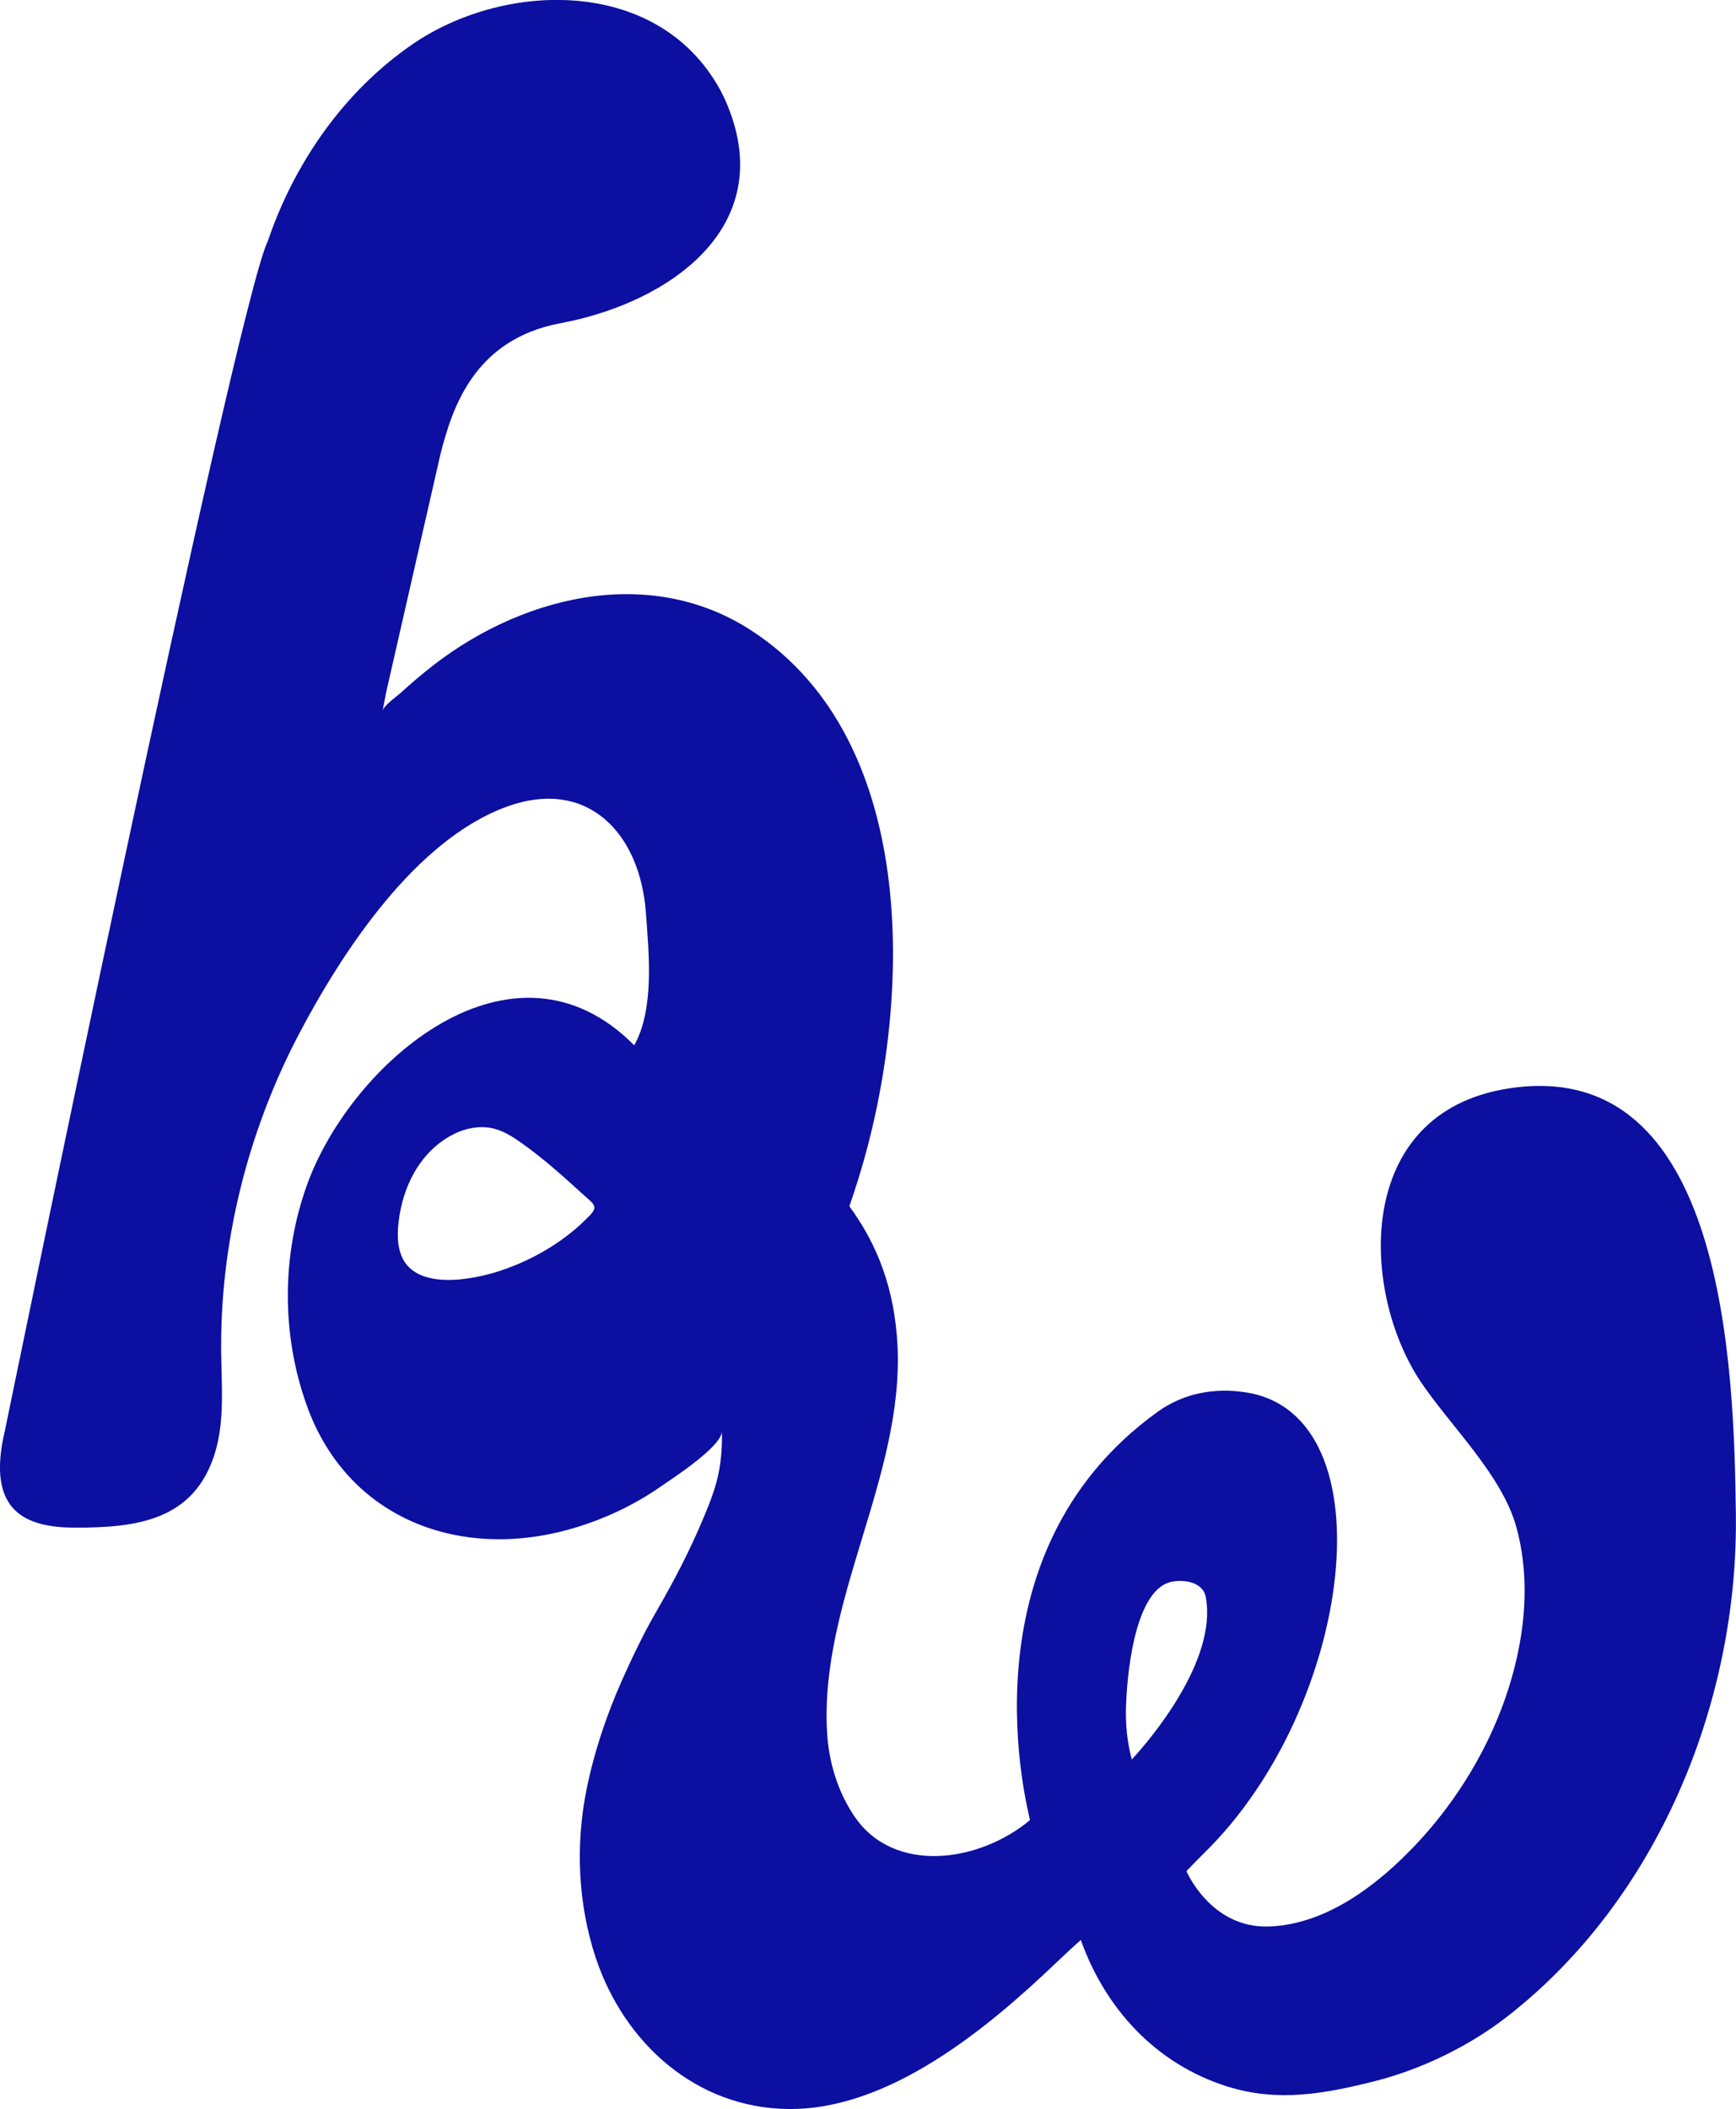 <svg xmlns="http://www.w3.org/2000/svg" id="Layer_2" viewBox="0 0 140.25 170.33" width="140.25" height="170.33"><defs><style>.cls-1{fill:#0c0fa0;}</style></defs><g id="Text"><path class="cls-1" d="M121.89,87.9c-12.6,1.94-11.99,16.48-7.07,23.75,2.41,3.57,6.56,7.5,7.7,11.73.88,3.23.81,6.65.15,9.91-1.18,5.83-4.21,11.35-8.27,15.66-3.01,3.19-7.17,6.46-11.86,6.63-4.72.18-6.69-4.47-6.69-4.47.52-.54.97-1.01,1.44-1.47,12.02-11.74,15.03-35.35,3.39-37.19-2.53-.4-5.03.04-7.16,1.57-16.14,11.61-10.38,32.4-10.31,32.97-4.11,3.43-11.01,4.41-14.2-.33-1.34-1.99-2.05-4.35-2.19-6.73-.63-10.62,6.2-20.61,5.69-31.24-.23-4.59-1.62-8.18-3.89-11.27.26-.75.5-1.51.74-2.26,4.26-13.7,5.18-35.25-8.66-44.24-8.43-5.48-19.03-2.66-26.3,3.29-.69.56-1.36,1.13-2.01,1.73-.33.3-1.39,1.03-1.48,1.48l.28-1.48,4.37-19.16c.96-3.83,2.73-9.37,9.73-10.68,8.72-1.63,17.57-7.71,13.47-17.62-.31-.77-.7-1.5-1.16-2.19-5.31-8.12-17.07-7.66-24.27-2.72-8.56,5.88-11.31,14.88-11.7,15.91C18.94,25.1.4,115.52.4,115.52c-1.59,6.65,1.79,7.85,5.71,7.85,4.93,0,9.66-.56,11.3-6.18.72-2.5.5-5.15.46-7.74-.13-8.97,2.1-17.94,6.25-25.88,3.49-6.65,9.43-15.75,16.84-18.43,6.55-2.37,10.76,2.2,11.22,8.56.24,3.26.71,7.76-.94,10.72-9.81-9.91-22.84,1.37-26.42,11.22-2.07,5.71-2.09,12.13-.04,17.85,3.3,9.24,12.51,12.62,21.59,9.91,2.5-.74,4.89-1.87,7.03-3.36.93-.64,4.92-3.23,4.92-4.45.04,1.39-.08,2.81-.45,4.15-.25.93-.61,1.82-.98,2.71-1.16,2.79-2.43,5.21-3.92,7.79-1,1.74-1.87,3.56-2.69,5.39-1.27,2.85-2.27,5.81-2.89,8.87-.91,4.49-.7,9.29.75,13.64,2.3,6.86,8.09,12.11,15.57,12.18,8.09.08,15.99-6.45,21.51-11.71.37-.35,1.67-1.58,2.1-1.94,1.97,5.54,6.07,10.03,11.86,11.84,4.09,1.28,7.88.57,11.9-.44,3.78-.96,7.65-2.84,10.72-5.24,12.13-9.46,18.64-25.34,18.44-40.55-.15-11.77-.84-37.08-18.35-34.38ZM47.62,98.18c-1.93,2.03-4.52,3.55-7.16,4.43-2.27.76-6.94,1.66-8.05-1.25-.32-.83-.31-1.76-.21-2.65.32-2.83,1.66-5.57,4.21-6.99,1.04-.58,2.27-.86,3.43-.59.89.21,1.67.73,2.41,1.26,1.82,1.3,3.42,2.77,5.07,4.26.69.62,1,.81.31,1.53ZM91.44,142.09c-.39-1.41-.52-2.89-.47-4.35.06-1.76.52-9.2,3.6-9.98.93-.23,2.6-.06,2.84,1.2.97,5.12-4.5,11.55-5.97,13.13Z"></path></g></svg>